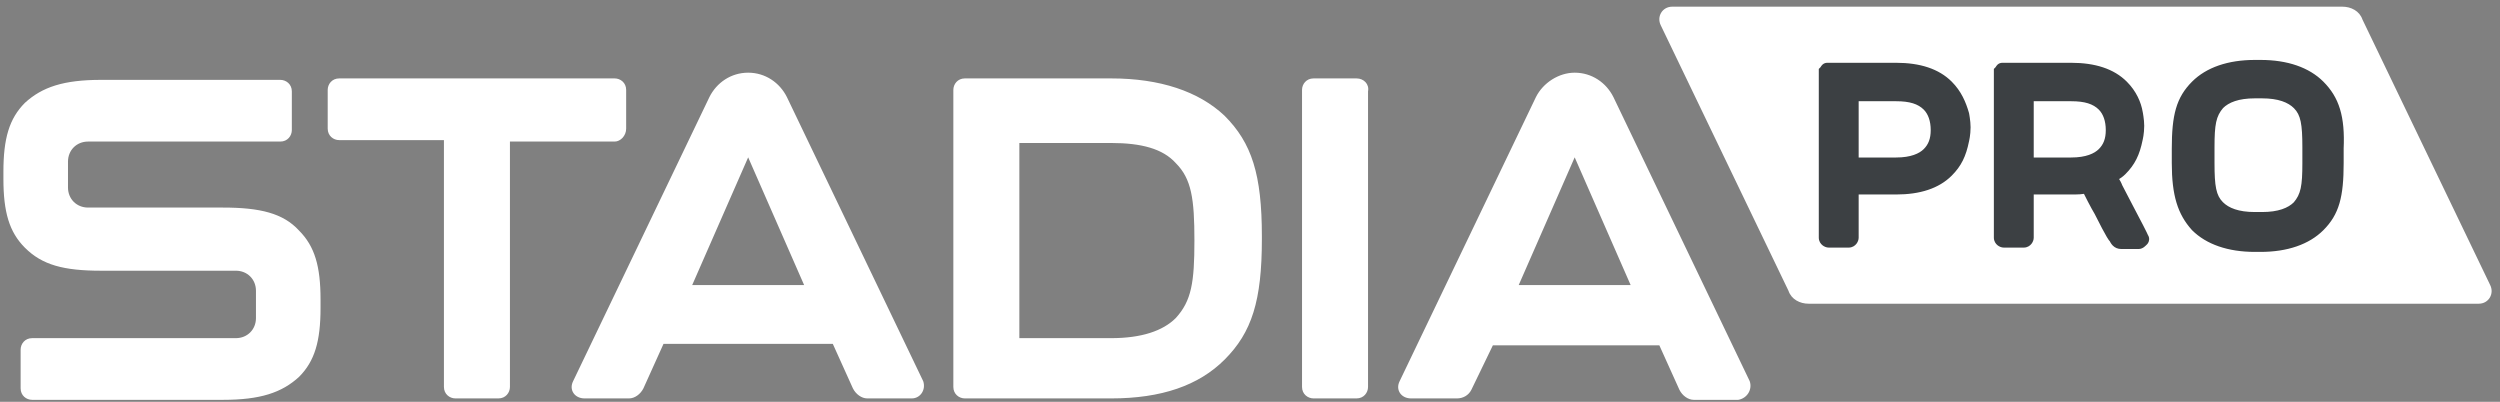 <svg width="112" height="18" viewBox="0 0 112 18" fill="none" xmlns="http://www.w3.org/2000/svg">
<rect x="0" y="0" width="112" height="18" fill="#808080" stroke="none"/>
<g clip-path="url(#clip0)">
<path fill-rule="evenodd" clip-rule="evenodd" d="M35.253 4.349C34.932 3.706 34.289 3.256 33.518 3.256C32.746 3.256 32.103 3.706 31.782 4.349L25.675 17.078C25.482 17.463 25.739 17.849 26.189 17.849H28.182C28.439 17.849 28.696 17.656 28.825 17.399L29.725 15.406H37.31L38.21 17.399C38.339 17.656 38.596 17.849 38.853 17.849H40.846C41.232 17.849 41.489 17.463 41.36 17.078L35.253 4.349ZM31.01 12.771L33.518 7.049L36.025 12.771H31.01ZM28.052 4.027V5.763C28.052 6.085 27.795 6.342 27.538 6.342H22.845V17.335C22.845 17.592 22.652 17.849 22.331 17.849H20.402C20.145 17.849 19.888 17.656 19.888 17.335V6.277H15.195C14.938 6.277 14.681 6.085 14.681 5.763V4.027C14.681 3.77 14.874 3.513 15.195 3.513H27.538C27.795 3.513 28.052 3.706 28.052 4.027ZM3.946 9.299H9.988C11.66 9.299 12.688 9.556 13.396 10.328C14.103 11.035 14.36 11.935 14.36 13.413V13.799C14.36 15.278 14.103 16.178 13.396 16.885C12.624 17.592 11.66 17.913 9.988 17.913H1.438C1.181 17.913 0.924 17.721 0.924 17.399V15.663C0.924 15.406 1.117 15.149 1.438 15.149H10.567C11.081 15.149 11.467 14.763 11.467 14.249V13.028C11.467 12.513 11.081 12.128 10.567 12.128H4.524C2.853 12.128 1.888 11.87 1.117 11.099C0.41 10.392 0.153 9.492 0.153 8.013V7.692C0.153 6.213 0.41 5.313 1.117 4.606C1.888 3.899 2.853 3.578 4.524 3.578H12.56C12.817 3.578 13.074 3.771 13.074 4.092V5.828C13.074 6.085 12.881 6.342 12.56 6.342H3.946C3.431 6.342 3.046 6.728 3.046 7.242V8.399C3.046 8.913 3.431 9.299 3.946 9.299ZM49.782 3.513H43.224C42.903 3.513 42.71 3.77 42.71 4.027V17.335C42.71 17.656 42.967 17.849 43.224 17.849H49.782C52.032 17.849 53.703 17.27 54.86 16.113C56.082 14.892 56.532 13.477 56.532 10.713V10.585C56.532 7.82 56.082 6.406 54.86 5.185C53.703 4.092 51.967 3.513 49.782 3.513ZM53.51 10.777C53.51 12.642 53.382 13.477 52.674 14.249C52.096 14.827 51.132 15.149 49.782 15.149H45.667V6.406H49.782C51.132 6.406 52.096 6.663 52.674 7.306C53.382 8.013 53.51 8.913 53.51 10.777ZM58.846 3.513H60.774C61.096 3.513 61.353 3.77 61.288 4.092V17.335C61.288 17.592 61.096 17.849 60.774 17.849H58.846C58.588 17.849 58.331 17.656 58.331 17.335V4.027C58.331 3.77 58.524 3.513 58.846 3.513ZM72.281 4.349L78.388 17.078C78.517 17.463 78.26 17.849 77.874 17.913H75.881C75.624 17.913 75.367 17.721 75.238 17.463L74.338 15.47H66.881L65.917 17.463C65.788 17.721 65.531 17.849 65.274 17.849H63.217C62.767 17.849 62.51 17.463 62.703 17.078L68.81 4.349C69.131 3.706 69.838 3.256 70.546 3.256C71.317 3.256 71.96 3.706 72.281 4.349ZM70.546 7.049L68.038 12.771H73.053L70.546 7.049Z" fill="white"/>
<path d="M111.046 13.606H81.024C80.639 13.606 80.253 13.413 80.124 13.027L74.403 1.135C74.21 0.749 74.467 0.299 74.917 0.299H104.939C105.324 0.299 105.71 0.492 105.839 0.877L111.56 12.77C111.753 13.156 111.496 13.606 111.046 13.606Z" fill="white"/>
<path fill-rule="evenodd" clip-rule="evenodd" d="M101.274 2.935C102.431 2.935 103.331 3.256 103.91 3.835C104.553 4.478 104.81 5.249 104.746 6.663V7.306C104.746 8.785 104.553 9.492 103.91 10.135C103.331 10.713 102.431 11.035 101.274 11.035H101.017C99.86 11.035 98.96 10.713 98.381 10.135C97.803 9.492 97.546 8.721 97.546 7.306V6.663C97.546 5.185 97.738 4.478 98.381 3.835C98.96 3.256 99.86 2.935 101.017 2.935H101.274ZM102.946 9.235C103.331 8.785 103.396 8.335 103.396 7.306V6.599C103.396 5.571 103.331 5.056 102.946 4.671C102.624 4.349 102.11 4.156 101.338 4.156H101.017C100.246 4.156 99.731 4.349 99.41 4.671C99.024 5.121 98.96 5.571 98.96 6.599V7.306C98.96 8.335 99.024 8.849 99.41 9.235C99.731 9.556 100.246 9.749 101.017 9.749H101.338C102.11 9.749 102.624 9.556 102.946 9.235ZM87.26 3.835C86.746 3.32 85.975 3.063 84.946 3.063H81.925H81.86C81.821 3.063 81.805 3.088 81.784 3.122C81.772 3.143 81.756 3.167 81.732 3.192V3.256V10.649C81.732 10.778 81.86 10.842 81.925 10.842H82.825C82.953 10.842 83.018 10.713 83.018 10.649V8.463H84.946C85.975 8.463 86.746 8.206 87.26 7.692C87.646 7.306 87.839 6.92 87.968 6.278C87.968 6.278 88.032 6.02 88.032 5.699C88.032 5.442 87.968 5.12 87.968 5.12C87.839 4.67 87.646 4.22 87.26 3.835ZM86.36 6.856C86.103 7.113 85.653 7.306 84.946 7.306H83.082H83.018V7.242V4.349V4.285H83.082H84.946C85.589 4.285 86.039 4.413 86.36 4.735C86.618 4.992 86.746 5.378 86.746 5.828C86.746 6.278 86.618 6.599 86.36 6.856ZM95.103 3.835C94.589 3.32 93.818 3.063 92.789 3.063H89.768H89.704C89.664 3.063 89.649 3.088 89.628 3.122C89.615 3.143 89.6 3.167 89.575 3.192V3.256V10.649C89.575 10.778 89.704 10.842 89.768 10.842H90.668C90.796 10.842 90.861 10.713 90.861 10.649V8.463H92.789C93.046 8.463 93.303 8.463 93.496 8.399C93.625 8.656 93.882 9.17 94.075 9.492L94.075 9.492C94.139 9.621 94.653 10.649 94.718 10.649C94.782 10.778 94.846 10.906 95.039 10.906H95.811C95.875 10.906 95.939 10.842 96.004 10.778L96.004 10.778C96.004 10.778 96.068 10.713 96.004 10.649C96.004 10.61 95.663 9.962 95.341 9.35L95.341 9.35C95.14 8.967 94.945 8.597 94.846 8.399C94.782 8.206 94.589 7.949 94.589 7.949C94.641 7.915 94.688 7.885 94.732 7.857L94.732 7.857L94.732 7.857C94.851 7.781 94.945 7.722 95.039 7.628C95.425 7.242 95.618 6.856 95.746 6.213C95.746 6.213 95.811 5.956 95.811 5.635C95.811 5.378 95.746 5.056 95.746 5.056C95.682 4.67 95.489 4.22 95.103 3.835ZM94.204 6.856C93.946 7.113 93.496 7.306 92.789 7.306H90.925H90.861V7.242V4.349V4.285H90.925H92.789C93.432 4.285 93.882 4.413 94.204 4.735C94.461 4.992 94.589 5.378 94.589 5.828C94.589 6.278 94.461 6.599 94.204 6.856Z" fill="#3C4043"/>
<path d="M103.91 3.835L103.733 4.012V4.012L103.91 3.835ZM104.746 6.663L104.496 6.652V6.663H104.746ZM103.91 10.135L103.733 9.958V9.958L103.91 10.135ZM98.381 10.135L98.195 10.302L98.204 10.312L98.381 10.135ZM98.381 3.835L98.558 4.012L98.381 3.835ZM102.946 9.235L103.122 9.412L103.129 9.405L103.135 9.398L102.946 9.235ZM102.946 4.671L103.122 4.494L102.946 4.671ZM99.41 4.671L99.233 4.494L99.226 4.501L99.22 4.508L99.41 4.671ZM99.41 9.235L99.587 9.058L99.41 9.235ZM87.26 3.835L87.084 4.011L87.26 3.835ZM81.784 3.122L81.997 3.253L81.997 3.253L81.784 3.122ZM81.732 3.192L81.555 3.015L81.482 3.088V3.192H81.732ZM83.018 8.463V8.213H82.768V8.463H83.018ZM87.26 7.692L87.084 7.515L87.26 7.692ZM87.968 6.278L87.725 6.217L87.722 6.229L87.968 6.278ZM87.968 5.12L88.213 5.071L88.211 5.061L88.208 5.052L87.968 5.12ZM86.36 6.856L86.537 7.033V7.033L86.36 6.856ZM83.018 7.306H82.768V7.556H83.018V7.306ZM83.018 4.285V4.035H82.768V4.285H83.018ZM86.36 4.735L86.184 4.911L86.36 4.735ZM95.103 3.835L95.28 3.658V3.658L95.103 3.835ZM89.628 3.122L89.84 3.253L89.84 3.253L89.628 3.122ZM89.575 3.192L89.398 3.015L89.325 3.088V3.192H89.575ZM90.861 8.463V8.213H90.611V8.463H90.861ZM93.496 8.399L93.72 8.287L93.623 8.093L93.417 8.162L93.496 8.399ZM94.075 9.492L94.296 9.374L94.289 9.363L94.075 9.492ZM94.075 9.492L94.299 9.38L94.296 9.374L94.075 9.492ZM94.718 10.649L94.941 10.537L94.872 10.399H94.718V10.649ZM96.004 10.778L95.827 10.601L95.827 10.601L96.004 10.778ZM96.004 10.649H95.754V10.752L95.827 10.826L96.004 10.649ZM95.341 9.35L95.563 9.234L95.563 9.234L95.341 9.35ZM95.341 9.35L95.12 9.467L95.12 9.467L95.341 9.35ZM94.846 8.399L94.609 8.478L94.615 8.495L94.623 8.511L94.846 8.399ZM94.589 7.949L94.451 7.741L94.231 7.888L94.389 8.099L94.589 7.949ZM94.732 7.857L94.603 7.643L94.598 7.646L94.732 7.857ZM94.732 7.857L94.86 8.072L94.87 8.065L94.732 7.857ZM94.732 7.857L94.598 7.646L94.593 7.649L94.732 7.857ZM95.039 7.628L94.862 7.451V7.451L95.039 7.628ZM95.746 6.213L95.504 6.153L95.501 6.164L95.746 6.213ZM95.746 5.056L95.5 5.097L95.501 5.105L95.746 5.056ZM94.204 6.856L94.027 6.679V6.679L94.204 6.856ZM90.861 7.306H90.611V7.556H90.861V7.306ZM90.861 4.285V4.035H90.611V4.285H90.861ZM94.204 4.735L94.027 4.911V4.911L94.204 4.735ZM104.087 3.658C103.447 3.018 102.474 2.685 101.274 2.685V3.185C102.388 3.185 103.216 3.494 103.733 4.012L104.087 3.658ZM104.995 6.675C105.028 5.952 104.98 5.375 104.832 4.887C104.683 4.394 104.434 4.006 104.087 3.658L103.733 4.012C104.028 4.307 104.23 4.625 104.354 5.032C104.479 5.445 104.527 5.96 104.496 6.652L104.995 6.675ZM104.996 7.306V6.663H104.496V7.306H104.996ZM104.087 10.312C104.436 9.963 104.668 9.589 104.809 9.104C104.947 8.627 104.996 8.053 104.996 7.306H104.496C104.496 8.039 104.447 8.557 104.329 8.964C104.213 9.363 104.027 9.664 103.733 9.958L104.087 10.312ZM101.274 11.285C102.474 11.285 103.447 10.951 104.087 10.312L103.733 9.958C103.216 10.476 102.388 10.785 101.274 10.785V11.285ZM101.017 11.285H101.274V10.785H101.017V11.285ZM98.204 10.312C98.844 10.951 99.817 11.285 101.017 11.285V10.785C99.903 10.785 99.076 10.476 98.558 9.958L98.204 10.312ZM97.296 7.306C97.296 8.754 97.56 9.596 98.195 10.302L98.567 9.968C98.045 9.388 97.796 8.687 97.796 7.306H97.296ZM97.296 6.663V7.306H97.796V6.663H97.296ZM98.204 3.658C97.856 4.007 97.623 4.381 97.482 4.866C97.344 5.342 97.296 5.917 97.296 6.663H97.796C97.796 5.931 97.844 5.413 97.962 5.006C98.078 4.607 98.264 4.305 98.558 4.012L98.204 3.658ZM101.017 2.685C99.817 2.685 98.844 3.018 98.204 3.658L98.558 4.012C99.076 3.494 99.903 3.185 101.017 3.185V2.685ZM101.274 2.685H101.017V3.185H101.274V2.685ZM103.146 7.306C103.146 8.335 103.076 8.698 102.756 9.072L103.135 9.398C103.586 8.871 103.646 8.335 103.646 7.306H103.146ZM103.146 6.599V7.306H103.646V6.599H103.146ZM102.769 4.847C103.071 5.15 103.146 5.555 103.146 6.599H103.646C103.646 5.586 103.591 4.963 103.122 4.494L102.769 4.847ZM101.338 4.406C102.071 4.406 102.511 4.589 102.769 4.847L103.122 4.494C102.737 4.109 102.148 3.906 101.338 3.906V4.406ZM101.017 4.406H101.338V3.906H101.017V4.406ZM99.587 4.847C99.845 4.589 100.284 4.406 101.017 4.406V3.906C100.207 3.906 99.618 4.109 99.233 4.494L99.587 4.847ZM99.21 6.599C99.21 5.571 99.279 5.207 99.6 4.833L99.22 4.508C98.769 5.034 98.71 5.571 98.71 6.599H99.21ZM99.21 7.306V6.599H98.71V7.306H99.21ZM99.587 9.058C99.284 8.756 99.21 8.35 99.21 7.306H98.71C98.71 8.32 98.764 8.943 99.233 9.412L99.587 9.058ZM101.017 9.499C100.284 9.499 99.845 9.316 99.587 9.058L99.233 9.412C99.618 9.796 100.207 9.999 101.017 9.999V9.499ZM101.338 9.499H101.017V9.999H101.338V9.499ZM102.769 9.058C102.511 9.316 102.071 9.499 101.338 9.499V9.999C102.148 9.999 102.737 9.796 103.122 9.412L102.769 9.058ZM84.946 3.313C85.936 3.313 86.633 3.561 87.084 4.011L87.437 3.658C86.859 3.08 86.013 2.813 84.946 2.813V3.313ZM81.925 3.313H84.946V2.813H81.925V3.313ZM81.86 3.313H81.925V2.813H81.86V3.313ZM81.997 3.253C82.003 3.243 82.004 3.242 82.004 3.242C82.003 3.243 81.996 3.253 81.984 3.264C81.97 3.277 81.95 3.291 81.925 3.301C81.9 3.311 81.877 3.313 81.86 3.313V2.813C81.779 2.813 81.705 2.842 81.647 2.895C81.605 2.934 81.577 2.982 81.572 2.99L81.997 3.253ZM81.909 3.369C81.956 3.321 81.984 3.274 81.997 3.253L81.572 2.99C81.559 3.011 81.557 3.013 81.555 3.015L81.909 3.369ZM81.982 3.256V3.192H81.482V3.256H81.982ZM81.982 10.649V3.256H81.482V10.649H81.982ZM81.925 10.592C81.937 10.592 81.945 10.593 81.949 10.594C81.953 10.595 81.956 10.596 81.956 10.596C81.958 10.597 81.959 10.597 81.96 10.598C81.962 10.6 81.968 10.605 81.973 10.614C81.979 10.625 81.982 10.638 81.982 10.649H81.482C81.482 10.806 81.563 10.921 81.648 10.989C81.725 11.05 81.827 11.092 81.925 11.092V10.592ZM82.825 10.592H81.925V11.092H82.825V10.592ZM82.768 10.649C82.768 10.637 82.769 10.629 82.77 10.625C82.771 10.621 82.772 10.618 82.772 10.617C82.772 10.616 82.773 10.615 82.774 10.613C82.775 10.612 82.78 10.606 82.79 10.601C82.801 10.595 82.814 10.592 82.825 10.592V11.092C82.982 11.092 83.097 11.011 83.165 10.926C83.226 10.849 83.268 10.747 83.268 10.649H82.768ZM82.768 8.463V10.649H83.268V8.463H82.768ZM84.946 8.213H83.018V8.713H84.946V8.213ZM87.084 7.515C86.633 7.966 85.936 8.213 84.946 8.213V8.713C86.013 8.713 86.859 8.446 87.437 7.869L87.084 7.515ZM87.722 6.229C87.602 6.833 87.428 7.171 87.084 7.515L87.437 7.869C87.864 7.441 88.076 7.008 88.213 6.327L87.722 6.229ZM87.782 5.699C87.782 5.844 87.767 5.975 87.753 6.071C87.745 6.118 87.738 6.156 87.733 6.182C87.73 6.194 87.728 6.204 87.727 6.21C87.726 6.213 87.725 6.215 87.725 6.216C87.725 6.217 87.725 6.217 87.725 6.217C87.725 6.217 87.725 6.217 87.725 6.217C87.725 6.217 87.725 6.217 87.725 6.217C87.725 6.217 87.725 6.217 87.725 6.217C87.725 6.217 87.725 6.217 87.725 6.217C87.725 6.217 87.725 6.217 87.968 6.278C88.21 6.338 88.21 6.338 88.21 6.338C88.21 6.338 88.21 6.338 88.21 6.338C88.21 6.338 88.21 6.338 88.21 6.338C88.21 6.338 88.21 6.338 88.21 6.337C88.21 6.337 88.21 6.337 88.211 6.336C88.211 6.335 88.211 6.334 88.211 6.333C88.212 6.33 88.213 6.326 88.214 6.322C88.216 6.312 88.219 6.299 88.222 6.283C88.229 6.25 88.238 6.204 88.247 6.147C88.264 6.033 88.282 5.876 88.282 5.699H87.782ZM87.968 5.12C87.722 5.169 87.722 5.169 87.722 5.169C87.722 5.169 87.722 5.169 87.722 5.169C87.722 5.169 87.722 5.169 87.722 5.169C87.722 5.169 87.722 5.169 87.722 5.169C87.722 5.169 87.722 5.17 87.722 5.17C87.723 5.17 87.723 5.171 87.723 5.172C87.723 5.174 87.724 5.177 87.725 5.181C87.726 5.19 87.729 5.202 87.731 5.218C87.737 5.25 87.745 5.296 87.752 5.349C87.768 5.457 87.782 5.588 87.782 5.699H88.282C88.282 5.553 88.264 5.395 88.247 5.278C88.239 5.218 88.23 5.168 88.224 5.131C88.221 5.113 88.218 5.098 88.216 5.088C88.215 5.083 88.214 5.079 88.214 5.076C88.213 5.075 88.213 5.074 88.213 5.073C88.213 5.073 88.213 5.072 88.213 5.072C88.213 5.072 88.213 5.072 88.213 5.072C88.213 5.072 88.213 5.072 88.213 5.071C88.213 5.071 88.213 5.071 88.213 5.071C88.213 5.071 88.213 5.071 87.968 5.12ZM87.084 4.011C87.428 4.355 87.605 4.76 87.727 5.189L88.208 5.052C88.073 4.58 87.865 4.085 87.437 3.658L87.084 4.011ZM84.946 7.556C85.696 7.556 86.219 7.351 86.537 7.033L86.184 6.679C85.988 6.875 85.61 7.056 84.946 7.056V7.556ZM83.082 7.556H84.946V7.056H83.082V7.556ZM83.018 7.556H83.082V7.056H83.018V7.556ZM82.768 7.242V7.306H83.268V7.242H82.768ZM82.768 4.349V7.242H83.268V4.349H82.768ZM82.768 4.285V4.349H83.268V4.285H82.768ZM83.082 4.035H83.018V4.535H83.082V4.035ZM84.946 4.035H83.082V4.535H84.946V4.035ZM86.537 4.558C86.148 4.169 85.619 4.035 84.946 4.035V4.535C85.559 4.535 85.93 4.658 86.184 4.911L86.537 4.558ZM86.996 5.828C86.996 5.334 86.855 4.876 86.537 4.558L86.184 4.911C86.38 5.108 86.496 5.421 86.496 5.828H86.996ZM86.537 7.033C86.848 6.722 86.996 6.333 86.996 5.828H86.496C86.496 6.222 86.387 6.476 86.184 6.679L86.537 7.033ZM92.789 3.313C93.779 3.313 94.476 3.561 94.927 4.011L95.28 3.658C94.703 3.08 93.856 2.813 92.789 2.813V3.313ZM89.768 3.313H92.789V2.813H89.768V3.313ZM89.704 3.313H89.768V2.813H89.704V3.313ZM89.84 3.253C89.847 3.243 89.847 3.242 89.847 3.242C89.846 3.243 89.84 3.253 89.827 3.264C89.813 3.277 89.793 3.291 89.768 3.301C89.743 3.311 89.72 3.313 89.704 3.313V2.813C89.622 2.813 89.548 2.842 89.49 2.895C89.448 2.934 89.42 2.982 89.415 2.99L89.84 3.253ZM89.752 3.369C89.799 3.321 89.827 3.274 89.84 3.253L89.415 2.99C89.402 3.011 89.4 3.013 89.398 3.015L89.752 3.369ZM89.825 3.256V3.192H89.325V3.256H89.825ZM89.825 10.649V3.256H89.325V10.649H89.825ZM89.768 10.592C89.78 10.592 89.788 10.593 89.792 10.594C89.796 10.595 89.799 10.596 89.8 10.596C89.801 10.597 89.802 10.597 89.803 10.598C89.805 10.6 89.811 10.605 89.816 10.614C89.822 10.625 89.825 10.638 89.825 10.649H89.325C89.325 10.806 89.406 10.921 89.491 10.989C89.568 11.05 89.67 11.092 89.768 11.092V10.592ZM90.668 10.592H89.768V11.092H90.668V10.592ZM90.611 10.649C90.611 10.637 90.612 10.629 90.613 10.625C90.614 10.621 90.615 10.618 90.615 10.617C90.616 10.616 90.616 10.615 90.617 10.613C90.619 10.612 90.623 10.606 90.633 10.601C90.644 10.595 90.657 10.592 90.668 10.592V11.092C90.825 11.092 90.94 11.011 91.008 10.926C91.069 10.849 91.111 10.747 91.111 10.649H90.611ZM90.611 8.463V10.649H91.111V8.463H90.611ZM92.789 8.213H90.861V8.713H92.789V8.213ZM93.417 8.162C93.271 8.21 93.061 8.213 92.789 8.213V8.713C93.032 8.713 93.336 8.716 93.576 8.636L93.417 8.162ZM94.289 9.363C94.103 9.052 93.85 8.547 93.72 8.287L93.273 8.511C93.4 8.765 93.662 9.289 93.861 9.62L94.289 9.363ZM94.296 9.374L94.296 9.374L93.854 9.609L93.854 9.61L94.296 9.374ZM94.718 10.399C94.792 10.399 94.841 10.432 94.851 10.44C94.868 10.451 94.878 10.461 94.88 10.464C94.886 10.469 94.885 10.47 94.878 10.459C94.864 10.44 94.843 10.406 94.814 10.359C94.759 10.266 94.689 10.137 94.617 10.002C94.474 9.731 94.331 9.444 94.299 9.38L93.851 9.604C93.884 9.668 94.029 9.96 94.175 10.236C94.248 10.373 94.323 10.51 94.384 10.614C94.414 10.665 94.444 10.713 94.471 10.75C94.484 10.768 94.501 10.791 94.521 10.811C94.531 10.821 94.547 10.837 94.57 10.853C94.586 10.864 94.64 10.899 94.718 10.899V10.399ZM95.039 10.656C95.019 10.656 95.012 10.653 95.012 10.653C95.011 10.653 95.011 10.653 95.011 10.652C95.01 10.652 95.009 10.651 95.007 10.649C95.002 10.644 94.994 10.634 94.982 10.615C94.97 10.594 94.958 10.571 94.941 10.537L94.494 10.761C94.522 10.817 94.572 10.921 94.654 11.003C94.749 11.098 94.877 11.156 95.039 11.156V10.656ZM95.811 10.656H95.039V11.156H95.811V10.656ZM95.827 10.601C95.81 10.617 95.797 10.631 95.784 10.642C95.772 10.654 95.763 10.662 95.757 10.666C95.751 10.671 95.752 10.669 95.759 10.666C95.766 10.663 95.785 10.656 95.811 10.656V11.156C95.924 11.156 96.011 11.101 96.057 11.066C96.106 11.029 96.151 10.983 96.18 10.954L95.827 10.601ZM95.827 10.601L95.827 10.601L96.18 10.954L96.18 10.954L95.827 10.601ZM95.827 10.826C95.812 10.811 95.793 10.784 95.785 10.745C95.778 10.709 95.784 10.678 95.79 10.658C95.797 10.64 95.805 10.628 95.809 10.621C95.812 10.617 95.814 10.614 95.817 10.611C95.819 10.609 95.82 10.608 95.822 10.606C95.823 10.605 95.823 10.604 95.824 10.603C95.825 10.603 95.825 10.603 95.825 10.602C95.826 10.602 95.826 10.602 95.826 10.601C95.826 10.601 95.826 10.601 95.826 10.601C95.826 10.601 95.827 10.601 95.827 10.601C95.827 10.601 95.827 10.601 96.004 10.778C96.18 10.954 96.18 10.954 96.18 10.954C96.18 10.954 96.181 10.954 96.181 10.954C96.181 10.954 96.181 10.954 96.181 10.954C96.181 10.953 96.181 10.953 96.182 10.953C96.182 10.952 96.183 10.952 96.183 10.951C96.184 10.95 96.186 10.949 96.187 10.948C96.189 10.945 96.192 10.942 96.195 10.938C96.201 10.931 96.208 10.923 96.216 10.912C96.231 10.891 96.251 10.859 96.265 10.816C96.279 10.773 96.289 10.714 96.276 10.647C96.262 10.579 96.227 10.519 96.18 10.472L95.827 10.826ZM95.12 9.467C95.281 9.773 95.446 10.087 95.571 10.329C95.633 10.45 95.685 10.552 95.721 10.625C95.739 10.662 95.751 10.689 95.759 10.707C95.763 10.717 95.765 10.72 95.765 10.72C95.765 10.72 95.764 10.719 95.764 10.717C95.763 10.716 95.762 10.713 95.761 10.709C95.761 10.708 95.754 10.683 95.754 10.649H96.254C96.254 10.613 96.246 10.584 96.244 10.578C96.241 10.566 96.237 10.556 96.235 10.549C96.229 10.535 96.223 10.52 96.217 10.507C96.205 10.479 96.189 10.445 96.17 10.406C96.132 10.328 96.078 10.222 96.016 10.1C95.89 9.856 95.724 9.54 95.563 9.234L95.12 9.467ZM95.12 9.467L95.12 9.467L95.563 9.234L95.563 9.234L95.12 9.467ZM94.623 8.511C94.723 8.712 94.919 9.085 95.12 9.467L95.563 9.234C95.36 8.849 95.168 8.482 95.07 8.287L94.623 8.511ZM94.589 7.949C94.389 8.099 94.389 8.099 94.389 8.099C94.389 8.099 94.389 8.099 94.389 8.099C94.389 8.099 94.389 8.099 94.389 8.099C94.389 8.099 94.389 8.099 94.389 8.099C94.389 8.099 94.389 8.099 94.389 8.099C94.389 8.099 94.39 8.1 94.391 8.101C94.392 8.102 94.393 8.104 94.396 8.108C94.4 8.114 94.407 8.124 94.416 8.136C94.433 8.161 94.457 8.196 94.483 8.236C94.537 8.321 94.587 8.412 94.609 8.478L95.084 8.32C95.041 8.193 94.963 8.059 94.905 7.967C94.874 7.919 94.846 7.878 94.825 7.848C94.814 7.834 94.806 7.822 94.8 7.813C94.797 7.809 94.794 7.806 94.792 7.803C94.791 7.802 94.791 7.801 94.79 7.8C94.79 7.8 94.79 7.8 94.79 7.799C94.79 7.799 94.79 7.799 94.789 7.799C94.789 7.799 94.789 7.799 94.789 7.799C94.789 7.799 94.789 7.799 94.789 7.799C94.789 7.799 94.789 7.799 94.589 7.949ZM94.598 7.646C94.554 7.673 94.505 7.705 94.451 7.741L94.728 8.157C94.777 8.124 94.822 8.096 94.865 8.068L94.598 7.646ZM94.603 7.643L94.603 7.643L94.86 8.071L94.86 8.071L94.603 7.643ZM94.593 7.649L94.593 7.649L94.87 8.065L94.87 8.065L94.593 7.649ZM94.862 7.451C94.791 7.523 94.72 7.569 94.598 7.646L94.865 8.068C94.983 7.994 95.1 7.921 95.216 7.804L94.862 7.451ZM95.501 6.164C95.38 6.769 95.207 7.106 94.862 7.451L95.216 7.804C95.643 7.377 95.855 6.944 95.992 6.262L95.501 6.164ZM95.561 5.635C95.561 5.779 95.546 5.911 95.531 6.007C95.524 6.054 95.517 6.092 95.512 6.117C95.509 6.13 95.507 6.14 95.505 6.146C95.505 6.149 95.504 6.151 95.504 6.152C95.504 6.153 95.504 6.153 95.504 6.153C95.504 6.153 95.504 6.153 95.504 6.153C95.504 6.153 95.504 6.153 95.504 6.153C95.504 6.153 95.504 6.153 95.504 6.153C95.504 6.153 95.504 6.153 95.504 6.153C95.504 6.153 95.504 6.153 95.746 6.213C95.989 6.274 95.989 6.274 95.989 6.274C95.989 6.274 95.989 6.274 95.989 6.274C95.989 6.274 95.989 6.274 95.989 6.274C95.989 6.273 95.989 6.273 95.989 6.273C95.989 6.273 95.989 6.272 95.989 6.272C95.99 6.271 95.99 6.27 95.99 6.269C95.991 6.266 95.992 6.262 95.993 6.258C95.995 6.248 95.998 6.235 96.001 6.219C96.008 6.186 96.017 6.139 96.026 6.083C96.043 5.969 96.061 5.811 96.061 5.635H95.561ZM95.746 5.056C95.501 5.105 95.501 5.105 95.501 5.105C95.501 5.105 95.501 5.105 95.501 5.105C95.501 5.105 95.501 5.105 95.501 5.105C95.501 5.105 95.501 5.105 95.501 5.105C95.501 5.105 95.501 5.105 95.501 5.105C95.501 5.106 95.501 5.107 95.502 5.108C95.502 5.11 95.503 5.113 95.504 5.117C95.505 5.125 95.507 5.138 95.51 5.154C95.516 5.186 95.523 5.231 95.531 5.284C95.546 5.393 95.561 5.524 95.561 5.635H96.061C96.061 5.489 96.043 5.33 96.026 5.214C96.017 5.154 96.009 5.103 96.003 5.067C95.999 5.049 95.997 5.034 95.995 5.024C95.994 5.019 95.993 5.015 95.993 5.012C95.992 5.011 95.992 5.009 95.992 5.009C95.992 5.008 95.992 5.008 95.992 5.008C95.992 5.008 95.992 5.007 95.992 5.007C95.992 5.007 95.992 5.007 95.992 5.007C95.992 5.007 95.992 5.007 95.992 5.007C95.992 5.007 95.992 5.007 95.746 5.056ZM94.927 4.011C95.273 4.358 95.443 4.759 95.5 5.097L95.993 5.015C95.921 4.582 95.706 4.083 95.28 3.658L94.927 4.011ZM92.789 7.556C93.539 7.556 94.062 7.351 94.38 7.033L94.027 6.679C93.831 6.875 93.454 7.056 92.789 7.056V7.556ZM90.925 7.556H92.789V7.056H90.925V7.556ZM90.861 7.556H90.925V7.056H90.861V7.556ZM90.611 7.242V7.306H91.111V7.242H90.611ZM90.611 4.349V7.242H91.111V4.349H90.611ZM90.611 4.285V4.349H91.111V4.285H90.611ZM90.925 4.035H90.861V4.535H90.925V4.035ZM92.789 4.035H90.925V4.535H92.789V4.035ZM94.38 4.558C93.991 4.169 93.462 4.035 92.789 4.035V4.535C93.403 4.535 93.773 4.658 94.027 4.911L94.38 4.558ZM94.839 5.828C94.839 5.334 94.698 4.876 94.38 4.558L94.027 4.911C94.223 5.108 94.339 5.422 94.339 5.828H94.839ZM94.38 7.033C94.691 6.722 94.839 6.333 94.839 5.828H94.339C94.339 6.222 94.23 6.476 94.027 6.679L94.38 7.033Z" fill="#3C4043"/>
</g>
<defs>
<clipPath id="clip0">
<rect width="111.857" height="18" fill="white"/>
</clipPath>
</defs>
</svg>
